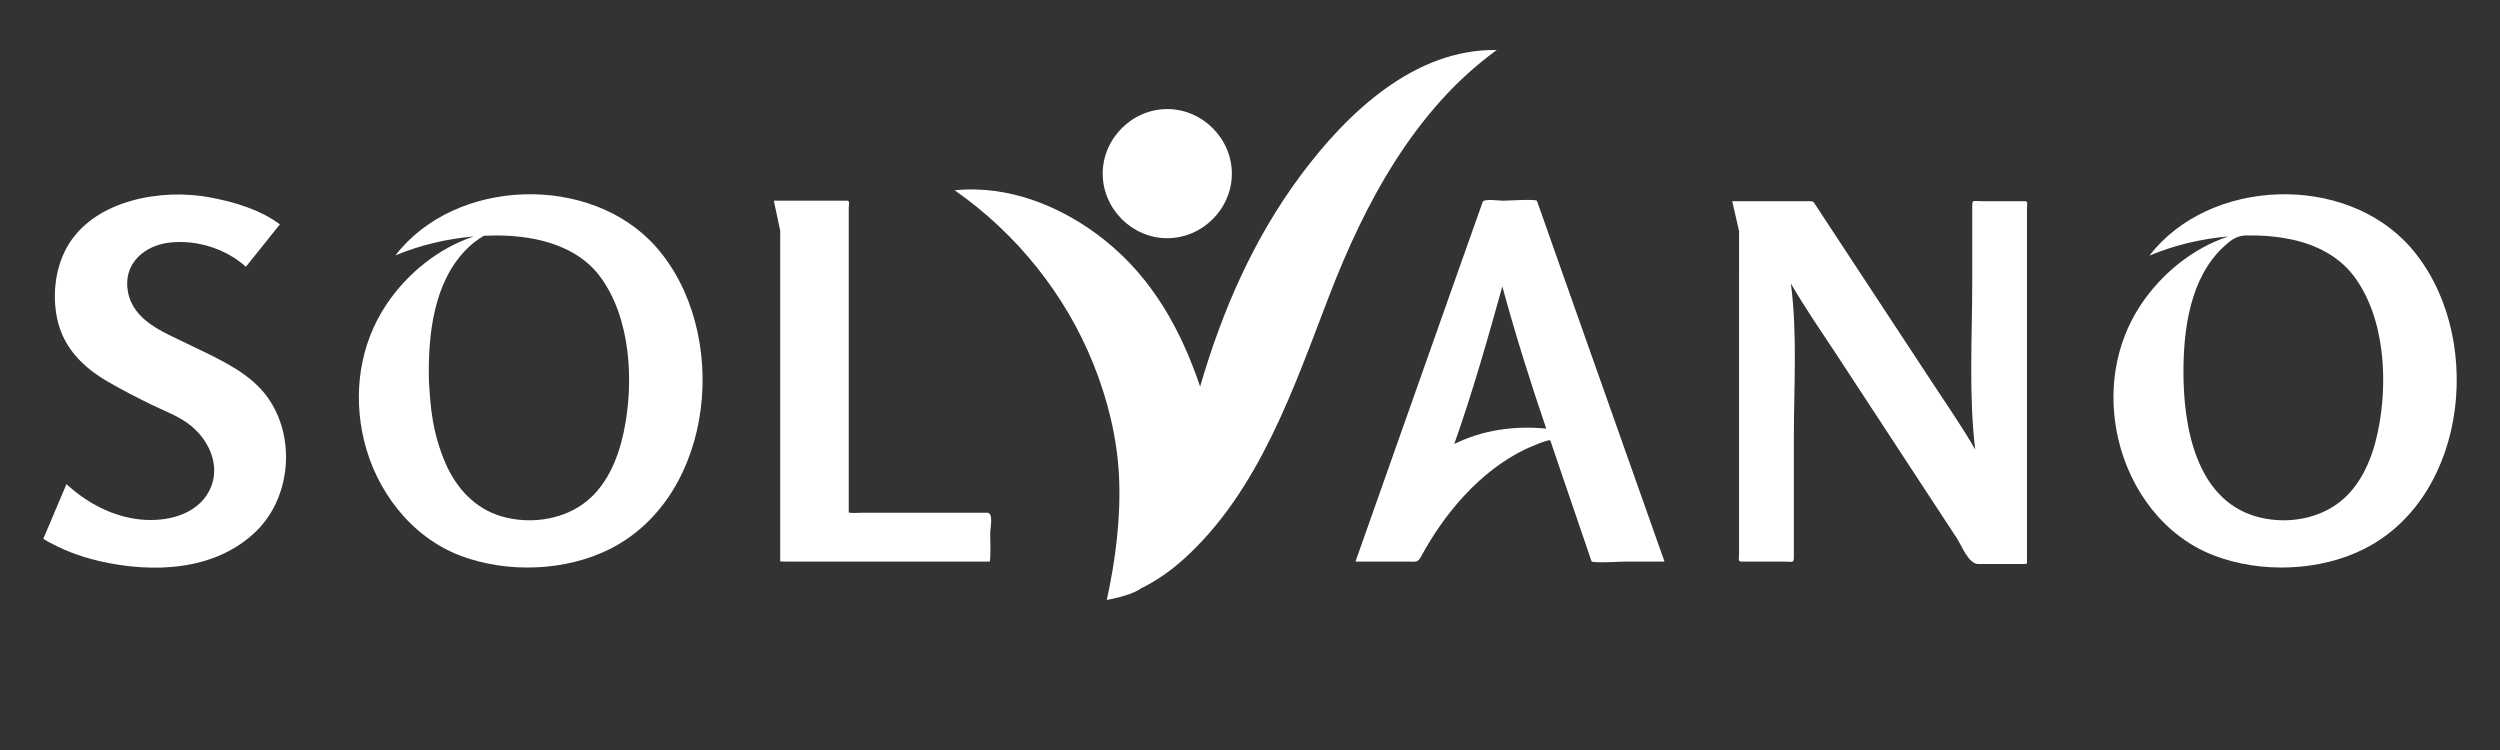 <?xml version="1.0" encoding="iso-8859-1"?>
<!-- Generator: Adobe Illustrator 16.0.4, SVG Export Plug-In . SVG Version: 6.00 Build 0)  -->
<!DOCTYPE svg PUBLIC "-//W3C//DTD SVG 1.1//EN" "http://www.w3.org/Graphics/SVG/1.1/DTD/svg11.dtd">
<svg version="1.1" id="Layer_1" xmlns="http://www.w3.org/2000/svg" xmlns:xlink="http://www.w3.org/1999/xlink" x="0px" y="0px"
	 width="100px" height="30px" viewBox="0 0 100 30" style="enable-background:new 0 0 100 30;" xml:space="preserve">
<rect x="0" y="0" width="100" height="30" fill="#333333" stroke="none"/>
<g>
	<path style="fill:#FFFFFF;" d="M44.271,24c0.352-1.613,0.566-3.275,0.491-4.928c-0.073-1.545-0.45-3.076-1.025-4.509
		c-1.123-2.796-3.081-5.229-5.55-6.951c2.175-0.224,4.334,0.658,6.013,2.004c1.903,1.525,3.035,3.57,3.805,5.847
		c0.884-3.042,2.146-5.938,4.049-8.485c1.835-2.461,4.529-5.035,7.816-4.977c-3.271,2.368-5.272,6.117-6.693,9.807
		c-1.421,3.688-2.806,7.835-5.835,10.562C46.47,23.152,45.432,23.775,44.271,24C44.645,22.28,47.524,23.367,44.271,24z"/>
	<path style="fill:#FFFFFF;" d="M49.274,6.946c0-1.407-1.177-2.583-2.584-2.583s-2.582,1.176-2.582,2.583s1.174,2.582,2.582,2.582
		S49.274,8.354,49.274,6.946C49.274,5.518,49.274,8.373,49.274,6.946z"/>
	<path style="fill:#FFFFFF;" d="M31.209,9.23c-0.085-0.402-0.171-0.802-0.256-1.203c0.976,0,1.952,0,2.928,0
		c0.127,0,0.069,0.165,0.069,0.275c0,0.338,0,0.674,0,1.012c0,2.51,0,5.023,0,7.534c0,1.007,0,2.013,0,3.019
		c0,0.207,0,0.409,0,0.617c0,0.06,0.448,0.025,0.507,0.025c1.237,0,2.474,0,3.709,0c0.44,0,0.881,0,1.321,0
		c0.265,0,0.121,0.603,0.121,0.816c0,0.106,0.032,1.138-0.025,1.138c-0.276,0-0.551,0-0.826,0c-1.226,0-2.453,0-3.68,0
		c-1.13,0-2.26,0-3.391,0c-0.032,0-0.478,0.002-0.478-0.009c0-0.162,0-0.33,0-0.492c0-4.212,0-8.424,0-12.637
		C31.209,9.294,31.209,9.262,31.209,9.23z"/>
	<path style="fill:#FFFFFF;" d="M66.58,22.464c-1.379-3.907-2.761-7.808-4.143-11.711c-0.274-0.78-0.55-1.562-0.825-2.341
		c-0.046-0.127-0.091-0.254-0.137-0.381c-0.027-0.075-1.247-0.003-1.364-0.003c-0.123,0-0.754-0.087-0.802,0.045
		c-0.065,0.184-0.13,0.368-0.196,0.553c-0.305,0.859-0.61,1.719-0.914,2.578c-1.327,3.753-2.654,7.503-3.98,11.26
		c0.446,0,0.892,0,1.339,0c0.271,0,0.539,0,0.812,0c0.235,0,0.344,0.044,0.467-0.191c0.936-1.739,2.373-3.437,4.178-4.306
		c0.097-0.047,0.972-0.425,0.999-0.35c0.041,0.121,0.082,0.247,0.123,0.367c0.187,0.541,0.369,1.08,0.552,1.62
		c0.323,0.948,0.647,1.897,0.973,2.85c0.028,0.076,1.228,0.01,1.338,0.01C65.524,22.464,66.054,22.464,66.58,22.464z M58.17,17.76
		c0.734-2.073,1.334-4.185,1.923-6.302c0.521,1.913,1.117,3.81,1.757,5.687C60.595,17.021,59.309,17.195,58.17,17.76z"/>
	<path style="fill:#FFFFFF;" d="M96.4,9.87c-2.615-2.953-8.029-2.752-10.425,0.356c1-0.421,2.074-0.674,3.157-0.768
		c-1.421,0.47-2.671,1.492-3.497,2.73c-1.066,1.602-1.336,3.558-0.893,5.421c0.477,1.998,1.819,3.846,3.818,4.611
		c1.878,0.718,4.246,0.639,6.042-0.281C98.801,19.788,99.386,13.243,96.4,9.87C95.185,8.497,97.618,11.243,96.4,9.87z
		 M95.107,17.307c-0.233,1.09-0.71,2.213-1.649,2.871c-0.911,0.639-2.152,0.785-3.213,0.482c-2.425-0.701-2.911-3.639-2.907-5.801
		c0.002-1.709,0.272-3.731,1.586-4.969c0.282-0.266,0.532-0.464,0.923-0.473c0.618-0.009,1.235,0.037,1.835,0.166
		c0.954,0.205,1.866,0.661,2.464,1.45C95.414,12.708,95.532,15.328,95.107,17.307C94.979,17.915,95.24,16.692,95.107,17.307z"/>
	<path style="fill:#FFFFFF;" d="M26.236,9.87c-2.605-2.941-8.025-2.763-10.417,0.344c0.993-0.412,2.056-0.662,3.127-0.755
		c-1.42,0.471-2.67,1.493-3.495,2.729c-1.067,1.603-1.336,3.56-0.892,5.421c0.478,1.998,1.856,3.848,3.837,4.611
		c1.878,0.718,4.247,0.639,6.042-0.281C28.634,19.787,29.22,13.243,26.236,9.87C25.02,8.497,27.451,11.243,26.236,9.87z
		 M24.944,17.307c-0.234,1.088-0.71,2.215-1.649,2.871c-0.913,0.639-2.152,0.785-3.216,0.482c-1.082-0.314-1.825-1.131-2.263-2.139
		c-0.234-0.541-0.397-1.105-0.5-1.686c-0.052-0.299-0.089-0.6-0.112-0.9c-0.007-0.104-0.058-0.777-0.049-0.781
		c-0.033-1.751,0.187-3.825,1.467-5.147c0.217-0.226,0.463-0.42,0.734-0.577c0.639-0.03,1.285-0.003,1.916,0.11
		c1.035,0.185,2.059,0.635,2.708,1.492C25.25,12.708,25.368,15.328,24.944,17.307C24.813,17.915,25.076,16.692,24.944,17.307z"/>
	<path style="fill:#FFFFFF;" d="M69.563,9.25c-0.088-0.402-0.183-0.801-0.276-1.203c1.011,0,2.021,0,3.032,0
		c0.221,0,0.204,0.001,0.319,0.178c0.194,0.296,0.389,0.591,0.581,0.886c1.373,2.088,2.746,4.175,4.119,6.263
		c0.564,0.861,1.162,1.716,1.671,2.611c-0.264-2.197-0.12-4.463-0.12-6.669c0-1.015,0-2.027,0-3.041
		c0-0.297,0.026-0.228,0.342-0.228c0.585,0,1.17,0,1.755,0c0.149,0,0.093,0.101,0.093,0.24c0,0.296,0,0.593,0,0.89
		c0,1.06,0,2.12,0,3.184c0,2.597,0,5.193,0,7.79c0,0.74,0,1.477,0,2.214c0,0.202,0.036,0.195-0.181,0.195c-0.591,0-1.176,0-1.768,0
		c-0.391,0-0.661-0.733-0.855-1.029c-0.639-0.978-1.278-1.948-1.917-2.925c-0.956-1.463-1.917-2.924-2.873-4.386
		c-0.624-0.951-1.28-1.894-1.85-2.88c0.264,2.02,0.119,4.108,0.119,6.141c0,1.238,0,2.477,0,3.717c0,0.357,0,0.709,0,1.067
		c0,0.271-0.052,0.199-0.344,0.199c-0.584,0-1.167,0-1.752,0c-0.155,0-0.096-0.126-0.096-0.265c0-0.826,0-1.648,0-2.475
		c0-2.604,0-5.204,0-7.807C69.563,11.028,69.563,10.138,69.563,9.25z"/>
	<path style="fill:#FFFFFF;" d="M1.731,21.555c0.309-0.729,0.619-1.459,0.927-2.188c0.82,0.748,1.824,1.291,2.939,1.41
		c1.019,0.111,2.265-0.158,2.776-1.148c0.51-0.993-0.042-2.115-0.877-2.707c-0.442-0.315-0.966-0.505-1.45-0.742
		c-0.581-0.284-1.156-0.58-1.716-0.904c-0.992-0.574-1.789-1.35-2.04-2.513c-0.215-0.996-0.073-2.158,0.479-3.027
		C3.883,7.98,6.483,7.541,8.38,7.892c0.963,0.178,2.021,0.486,2.815,1.083c-0.453,0.564-0.906,1.13-1.359,1.695
		C9.031,9.953,7.918,9.598,6.844,9.696c-1.063,0.097-1.939,0.854-1.726,1.981c0.219,1.156,1.412,1.602,2.343,2.059
		c0.995,0.487,2.203,0.992,2.967,1.82c1.436,1.559,1.323,4.244-0.195,5.707c-1.646,1.588-4.146,1.668-6.259,1.18
		C3.188,22.261,2.426,21.971,1.731,21.555z"/>
</g>
<g>
</g>
<g>
</g>
<g>
</g>
<g>
</g>
<g>
</g>
<g>
</g>
<g>
</g>
<g>
</g>
<g>
</g>
<g>
</g>
<g>
</g>
<g>
</g>
<g>
</g>
<g>
</g>
<g>
</g>
</svg>

